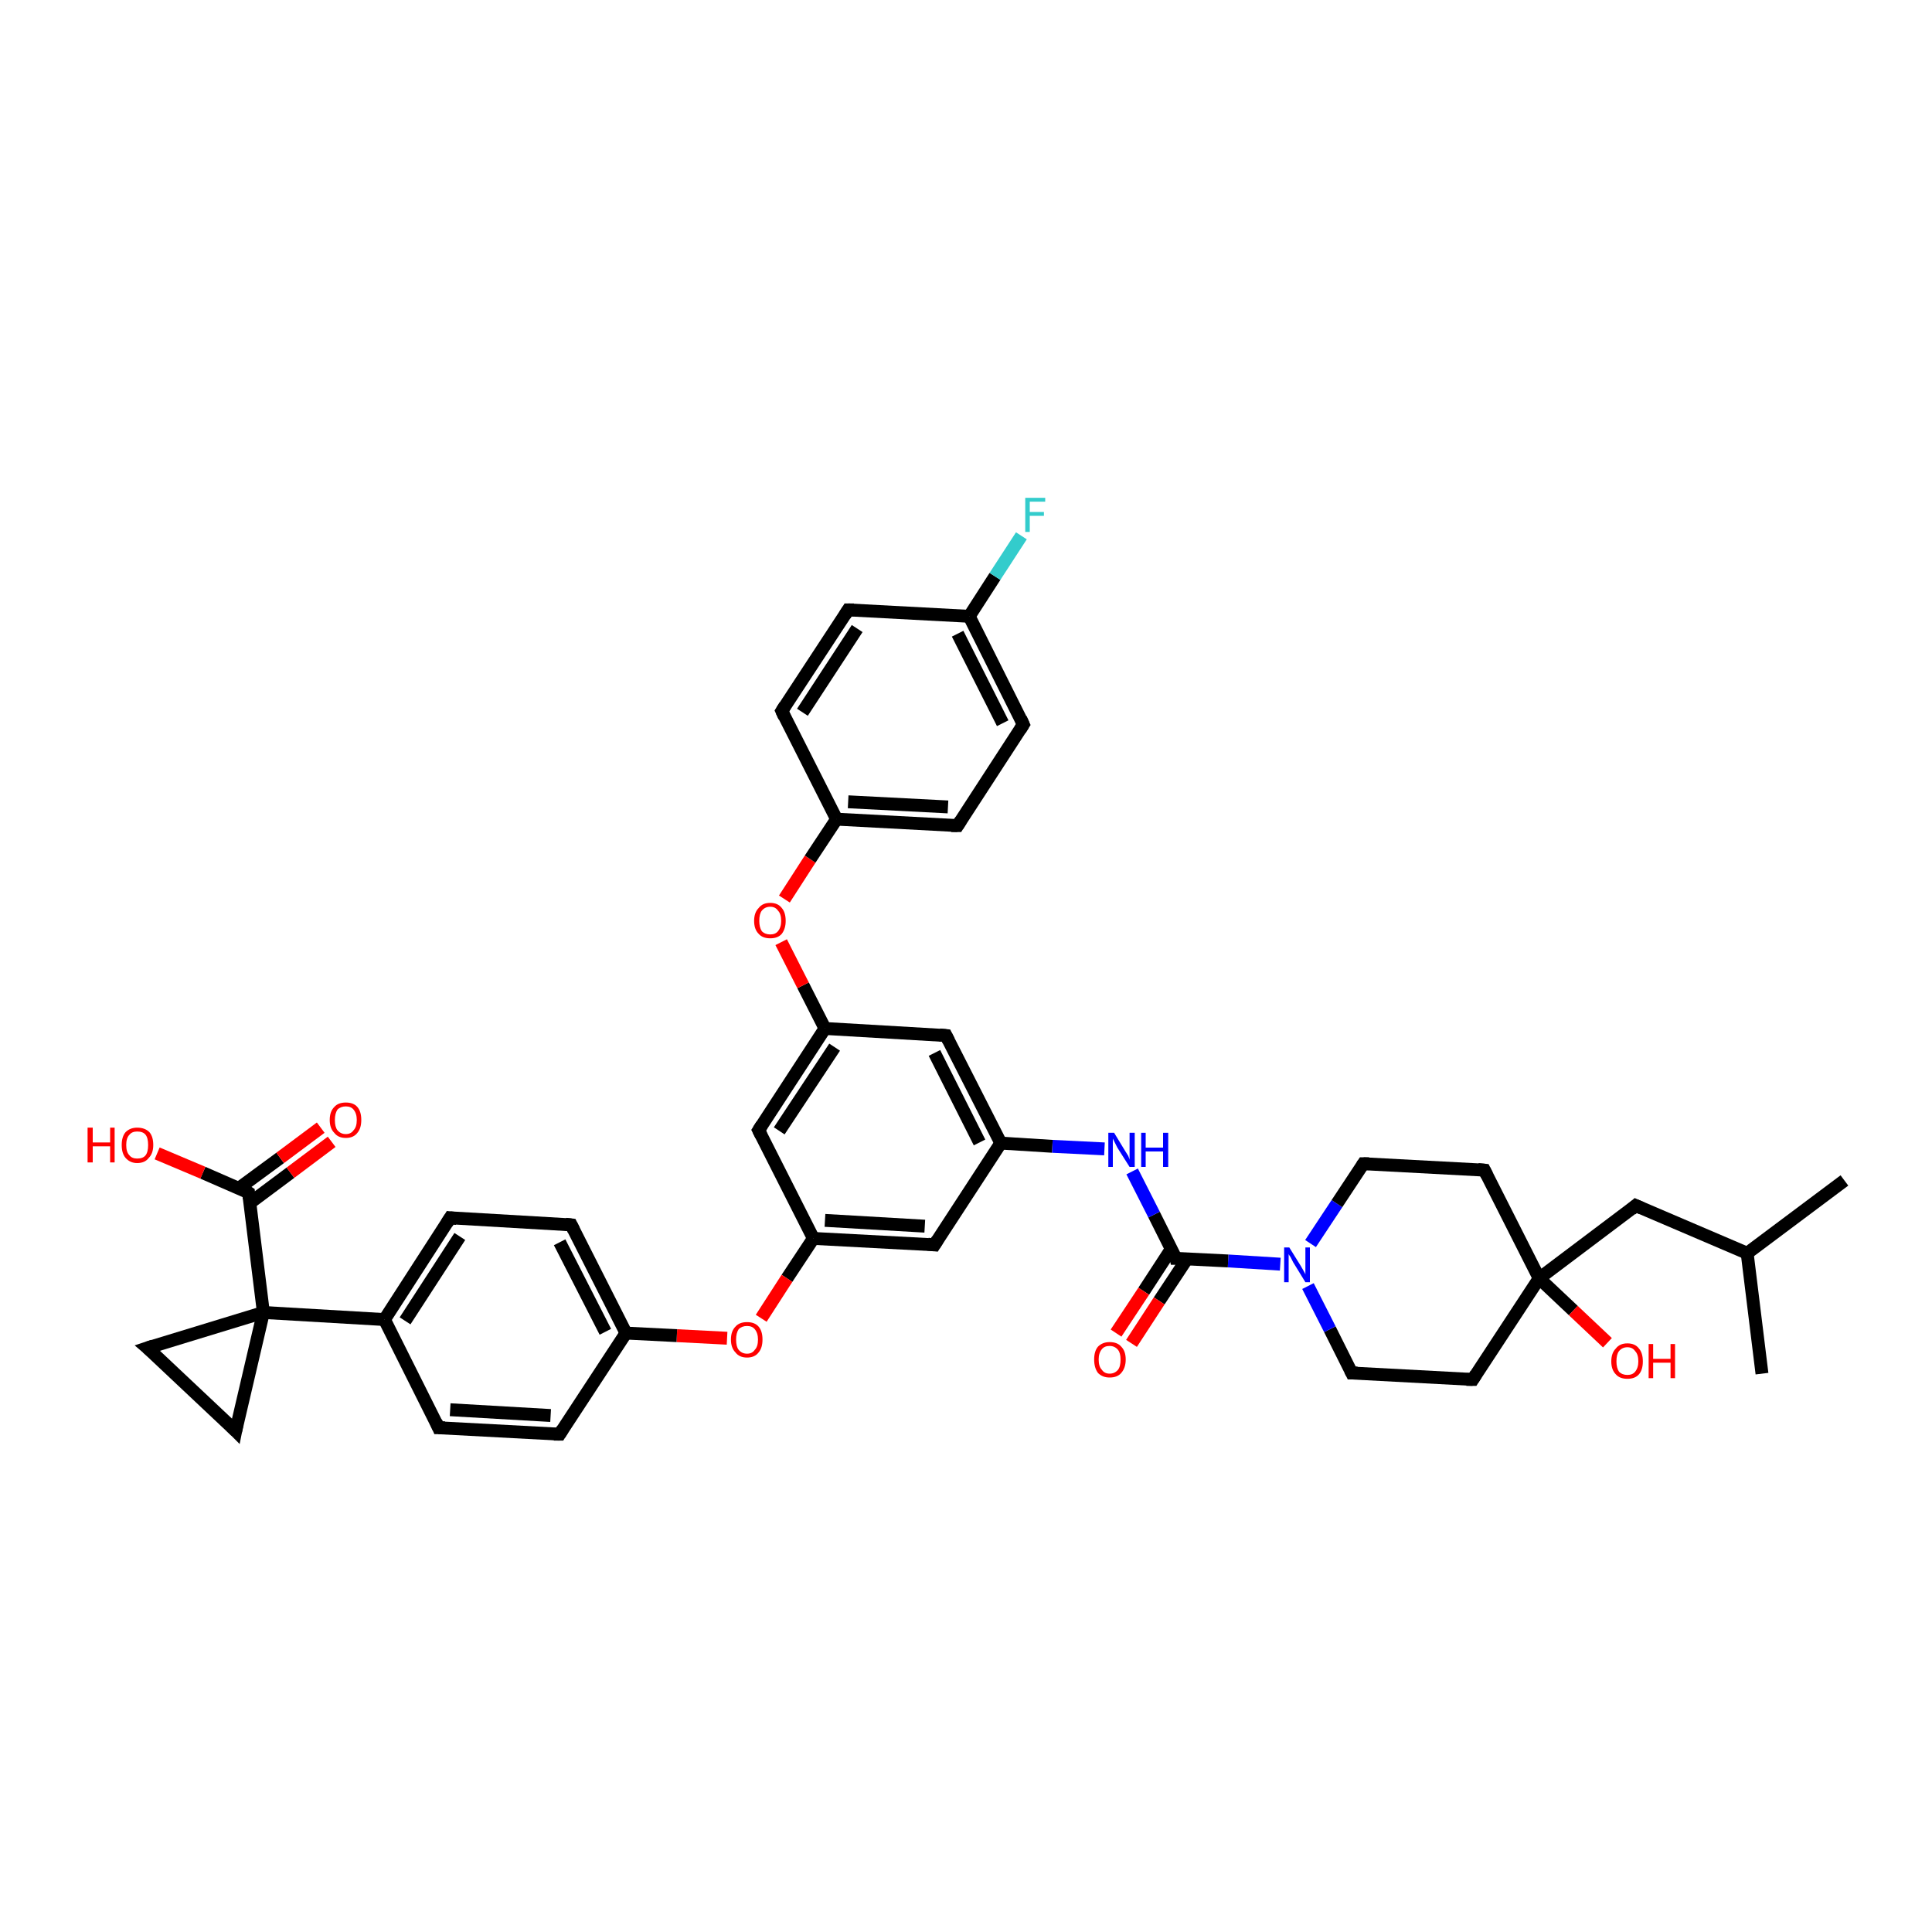 <?xml version='1.0' encoding='iso-8859-1'?>
<svg version='1.1' baseProfile='full'
              xmlns='http://www.w3.org/2000/svg'
                      xmlns:rdkit='http://www.rdkit.org/xml'
                      xmlns:xlink='http://www.w3.org/1999/xlink'
                  xml:space='preserve'
width='300px' height='300px' viewBox='0 0 300 300'>
<!-- END OF HEADER -->
<rect style='opacity:1.0;fill:#FFFFFF;stroke:none' width='300.0' height='300.0' x='0.0' y='0.0'> </rect>
<path class='bond-0 atom-0 atom-1' d='M 286.4,183.3 L 271.3,194.6' style='fill:none;fill-rule:evenodd;stroke:#000000;stroke-width:2.0px;stroke-linecap:butt;stroke-linejoin:miter;stroke-opacity:1' />
<path class='bond-1 atom-1 atom-2' d='M 271.3,194.6 L 273.6,213.3' style='fill:none;fill-rule:evenodd;stroke:#000000;stroke-width:2.0px;stroke-linecap:butt;stroke-linejoin:miter;stroke-opacity:1' />
<path class='bond-2 atom-1 atom-3' d='M 271.3,194.6 L 254.0,187.2' style='fill:none;fill-rule:evenodd;stroke:#000000;stroke-width:2.0px;stroke-linecap:butt;stroke-linejoin:miter;stroke-opacity:1' />
<path class='bond-3 atom-3 atom-4' d='M 254.0,187.2 L 239.0,198.5' style='fill:none;fill-rule:evenodd;stroke:#000000;stroke-width:2.0px;stroke-linecap:butt;stroke-linejoin:miter;stroke-opacity:1' />
<path class='bond-4 atom-4 atom-5' d='M 239.0,198.5 L 244.3,203.5' style='fill:none;fill-rule:evenodd;stroke:#000000;stroke-width:2.0px;stroke-linecap:butt;stroke-linejoin:miter;stroke-opacity:1' />
<path class='bond-4 atom-4 atom-5' d='M 244.3,203.5 L 249.6,208.5' style='fill:none;fill-rule:evenodd;stroke:#FF0000;stroke-width:2.0px;stroke-linecap:butt;stroke-linejoin:miter;stroke-opacity:1' />
<path class='bond-5 atom-4 atom-6' d='M 239.0,198.5 L 228.7,214.2' style='fill:none;fill-rule:evenodd;stroke:#000000;stroke-width:2.0px;stroke-linecap:butt;stroke-linejoin:miter;stroke-opacity:1' />
<path class='bond-6 atom-6 atom-7' d='M 228.7,214.2 L 209.9,213.2' style='fill:none;fill-rule:evenodd;stroke:#000000;stroke-width:2.0px;stroke-linecap:butt;stroke-linejoin:miter;stroke-opacity:1' />
<path class='bond-7 atom-7 atom-8' d='M 209.9,213.2 L 206.5,206.4' style='fill:none;fill-rule:evenodd;stroke:#000000;stroke-width:2.0px;stroke-linecap:butt;stroke-linejoin:miter;stroke-opacity:1' />
<path class='bond-7 atom-7 atom-8' d='M 206.5,206.4 L 203.1,199.7' style='fill:none;fill-rule:evenodd;stroke:#0000FF;stroke-width:2.0px;stroke-linecap:butt;stroke-linejoin:miter;stroke-opacity:1' />
<path class='bond-8 atom-8 atom-9' d='M 203.5,193.1 L 207.6,186.9' style='fill:none;fill-rule:evenodd;stroke:#0000FF;stroke-width:2.0px;stroke-linecap:butt;stroke-linejoin:miter;stroke-opacity:1' />
<path class='bond-8 atom-8 atom-9' d='M 207.6,186.9 L 211.7,180.7' style='fill:none;fill-rule:evenodd;stroke:#000000;stroke-width:2.0px;stroke-linecap:butt;stroke-linejoin:miter;stroke-opacity:1' />
<path class='bond-9 atom-9 atom-10' d='M 211.7,180.7 L 230.5,181.7' style='fill:none;fill-rule:evenodd;stroke:#000000;stroke-width:2.0px;stroke-linecap:butt;stroke-linejoin:miter;stroke-opacity:1' />
<path class='bond-10 atom-8 atom-11' d='M 198.8,196.3 L 190.7,195.8' style='fill:none;fill-rule:evenodd;stroke:#0000FF;stroke-width:2.0px;stroke-linecap:butt;stroke-linejoin:miter;stroke-opacity:1' />
<path class='bond-10 atom-8 atom-11' d='M 190.7,195.8 L 182.6,195.4' style='fill:none;fill-rule:evenodd;stroke:#000000;stroke-width:2.0px;stroke-linecap:butt;stroke-linejoin:miter;stroke-opacity:1' />
<path class='bond-11 atom-11 atom-12' d='M 181.9,193.9 L 177.6,200.5' style='fill:none;fill-rule:evenodd;stroke:#000000;stroke-width:2.0px;stroke-linecap:butt;stroke-linejoin:miter;stroke-opacity:1' />
<path class='bond-11 atom-11 atom-12' d='M 177.6,200.5 L 173.3,207.0' style='fill:none;fill-rule:evenodd;stroke:#FF0000;stroke-width:2.0px;stroke-linecap:butt;stroke-linejoin:miter;stroke-opacity:1' />
<path class='bond-11 atom-11 atom-12' d='M 184.3,195.5 L 180.0,202.0' style='fill:none;fill-rule:evenodd;stroke:#000000;stroke-width:2.0px;stroke-linecap:butt;stroke-linejoin:miter;stroke-opacity:1' />
<path class='bond-11 atom-11 atom-12' d='M 180.0,202.0 L 175.7,208.6' style='fill:none;fill-rule:evenodd;stroke:#FF0000;stroke-width:2.0px;stroke-linecap:butt;stroke-linejoin:miter;stroke-opacity:1' />
<path class='bond-12 atom-11 atom-13' d='M 182.6,195.4 L 179.2,188.6' style='fill:none;fill-rule:evenodd;stroke:#000000;stroke-width:2.0px;stroke-linecap:butt;stroke-linejoin:miter;stroke-opacity:1' />
<path class='bond-12 atom-11 atom-13' d='M 179.2,188.6 L 175.8,181.9' style='fill:none;fill-rule:evenodd;stroke:#0000FF;stroke-width:2.0px;stroke-linecap:butt;stroke-linejoin:miter;stroke-opacity:1' />
<path class='bond-13 atom-13 atom-14' d='M 171.5,178.4 L 163.4,178.0' style='fill:none;fill-rule:evenodd;stroke:#0000FF;stroke-width:2.0px;stroke-linecap:butt;stroke-linejoin:miter;stroke-opacity:1' />
<path class='bond-13 atom-13 atom-14' d='M 163.4,178.0 L 155.4,177.5' style='fill:none;fill-rule:evenodd;stroke:#000000;stroke-width:2.0px;stroke-linecap:butt;stroke-linejoin:miter;stroke-opacity:1' />
<path class='bond-14 atom-14 atom-15' d='M 155.4,177.5 L 146.9,160.8' style='fill:none;fill-rule:evenodd;stroke:#000000;stroke-width:2.0px;stroke-linecap:butt;stroke-linejoin:miter;stroke-opacity:1' />
<path class='bond-14 atom-14 atom-15' d='M 152.1,177.4 L 145.1,163.5' style='fill:none;fill-rule:evenodd;stroke:#000000;stroke-width:2.0px;stroke-linecap:butt;stroke-linejoin:miter;stroke-opacity:1' />
<path class='bond-15 atom-15 atom-16' d='M 146.9,160.8 L 128.1,159.7' style='fill:none;fill-rule:evenodd;stroke:#000000;stroke-width:2.0px;stroke-linecap:butt;stroke-linejoin:miter;stroke-opacity:1' />
<path class='bond-16 atom-16 atom-17' d='M 128.1,159.7 L 124.7,153.0' style='fill:none;fill-rule:evenodd;stroke:#000000;stroke-width:2.0px;stroke-linecap:butt;stroke-linejoin:miter;stroke-opacity:1' />
<path class='bond-16 atom-16 atom-17' d='M 124.7,153.0 L 121.3,146.3' style='fill:none;fill-rule:evenodd;stroke:#FF0000;stroke-width:2.0px;stroke-linecap:butt;stroke-linejoin:miter;stroke-opacity:1' />
<path class='bond-17 atom-17 atom-18' d='M 121.8,139.6 L 125.8,133.4' style='fill:none;fill-rule:evenodd;stroke:#FF0000;stroke-width:2.0px;stroke-linecap:butt;stroke-linejoin:miter;stroke-opacity:1' />
<path class='bond-17 atom-17 atom-18' d='M 125.8,133.4 L 129.9,127.2' style='fill:none;fill-rule:evenodd;stroke:#000000;stroke-width:2.0px;stroke-linecap:butt;stroke-linejoin:miter;stroke-opacity:1' />
<path class='bond-18 atom-18 atom-19' d='M 129.9,127.2 L 148.7,128.2' style='fill:none;fill-rule:evenodd;stroke:#000000;stroke-width:2.0px;stroke-linecap:butt;stroke-linejoin:miter;stroke-opacity:1' />
<path class='bond-18 atom-18 atom-19' d='M 131.7,124.5 L 147.2,125.3' style='fill:none;fill-rule:evenodd;stroke:#000000;stroke-width:2.0px;stroke-linecap:butt;stroke-linejoin:miter;stroke-opacity:1' />
<path class='bond-19 atom-19 atom-20' d='M 148.7,128.2 L 158.9,112.5' style='fill:none;fill-rule:evenodd;stroke:#000000;stroke-width:2.0px;stroke-linecap:butt;stroke-linejoin:miter;stroke-opacity:1' />
<path class='bond-20 atom-20 atom-21' d='M 158.9,112.5 L 150.5,95.7' style='fill:none;fill-rule:evenodd;stroke:#000000;stroke-width:2.0px;stroke-linecap:butt;stroke-linejoin:miter;stroke-opacity:1' />
<path class='bond-20 atom-20 atom-21' d='M 155.7,112.3 L 148.7,98.4' style='fill:none;fill-rule:evenodd;stroke:#000000;stroke-width:2.0px;stroke-linecap:butt;stroke-linejoin:miter;stroke-opacity:1' />
<path class='bond-21 atom-21 atom-22' d='M 150.5,95.7 L 154.5,89.5' style='fill:none;fill-rule:evenodd;stroke:#000000;stroke-width:2.0px;stroke-linecap:butt;stroke-linejoin:miter;stroke-opacity:1' />
<path class='bond-21 atom-21 atom-22' d='M 154.5,89.5 L 158.6,83.2' style='fill:none;fill-rule:evenodd;stroke:#33CCCC;stroke-width:2.0px;stroke-linecap:butt;stroke-linejoin:miter;stroke-opacity:1' />
<path class='bond-22 atom-21 atom-23' d='M 150.5,95.7 L 131.7,94.7' style='fill:none;fill-rule:evenodd;stroke:#000000;stroke-width:2.0px;stroke-linecap:butt;stroke-linejoin:miter;stroke-opacity:1' />
<path class='bond-23 atom-23 atom-24' d='M 131.7,94.7 L 121.4,110.4' style='fill:none;fill-rule:evenodd;stroke:#000000;stroke-width:2.0px;stroke-linecap:butt;stroke-linejoin:miter;stroke-opacity:1' />
<path class='bond-23 atom-23 atom-24' d='M 133.1,97.6 L 124.6,110.6' style='fill:none;fill-rule:evenodd;stroke:#000000;stroke-width:2.0px;stroke-linecap:butt;stroke-linejoin:miter;stroke-opacity:1' />
<path class='bond-24 atom-16 atom-25' d='M 128.1,159.7 L 117.8,175.5' style='fill:none;fill-rule:evenodd;stroke:#000000;stroke-width:2.0px;stroke-linecap:butt;stroke-linejoin:miter;stroke-opacity:1' />
<path class='bond-24 atom-16 atom-25' d='M 129.6,162.6 L 121.0,175.6' style='fill:none;fill-rule:evenodd;stroke:#000000;stroke-width:2.0px;stroke-linecap:butt;stroke-linejoin:miter;stroke-opacity:1' />
<path class='bond-25 atom-25 atom-26' d='M 117.8,175.5 L 126.3,192.3' style='fill:none;fill-rule:evenodd;stroke:#000000;stroke-width:2.0px;stroke-linecap:butt;stroke-linejoin:miter;stroke-opacity:1' />
<path class='bond-26 atom-26 atom-27' d='M 126.3,192.3 L 122.2,198.5' style='fill:none;fill-rule:evenodd;stroke:#000000;stroke-width:2.0px;stroke-linecap:butt;stroke-linejoin:miter;stroke-opacity:1' />
<path class='bond-26 atom-26 atom-27' d='M 122.2,198.5 L 118.2,204.7' style='fill:none;fill-rule:evenodd;stroke:#FF0000;stroke-width:2.0px;stroke-linecap:butt;stroke-linejoin:miter;stroke-opacity:1' />
<path class='bond-27 atom-27 atom-28' d='M 112.9,207.8 L 105.1,207.4' style='fill:none;fill-rule:evenodd;stroke:#FF0000;stroke-width:2.0px;stroke-linecap:butt;stroke-linejoin:miter;stroke-opacity:1' />
<path class='bond-27 atom-27 atom-28' d='M 105.1,207.4 L 97.2,207.0' style='fill:none;fill-rule:evenodd;stroke:#000000;stroke-width:2.0px;stroke-linecap:butt;stroke-linejoin:miter;stroke-opacity:1' />
<path class='bond-28 atom-28 atom-29' d='M 97.2,207.0 L 88.7,190.2' style='fill:none;fill-rule:evenodd;stroke:#000000;stroke-width:2.0px;stroke-linecap:butt;stroke-linejoin:miter;stroke-opacity:1' />
<path class='bond-28 atom-28 atom-29' d='M 94.0,206.8 L 86.9,192.9' style='fill:none;fill-rule:evenodd;stroke:#000000;stroke-width:2.0px;stroke-linecap:butt;stroke-linejoin:miter;stroke-opacity:1' />
<path class='bond-29 atom-29 atom-30' d='M 88.7,190.2 L 69.9,189.1' style='fill:none;fill-rule:evenodd;stroke:#000000;stroke-width:2.0px;stroke-linecap:butt;stroke-linejoin:miter;stroke-opacity:1' />
<path class='bond-30 atom-30 atom-31' d='M 69.9,189.1 L 59.7,204.9' style='fill:none;fill-rule:evenodd;stroke:#000000;stroke-width:2.0px;stroke-linecap:butt;stroke-linejoin:miter;stroke-opacity:1' />
<path class='bond-30 atom-30 atom-31' d='M 71.4,192.0 L 62.9,205.1' style='fill:none;fill-rule:evenodd;stroke:#000000;stroke-width:2.0px;stroke-linecap:butt;stroke-linejoin:miter;stroke-opacity:1' />
<path class='bond-31 atom-31 atom-32' d='M 59.7,204.9 L 68.1,221.7' style='fill:none;fill-rule:evenodd;stroke:#000000;stroke-width:2.0px;stroke-linecap:butt;stroke-linejoin:miter;stroke-opacity:1' />
<path class='bond-32 atom-32 atom-33' d='M 68.1,221.7 L 86.9,222.7' style='fill:none;fill-rule:evenodd;stroke:#000000;stroke-width:2.0px;stroke-linecap:butt;stroke-linejoin:miter;stroke-opacity:1' />
<path class='bond-32 atom-32 atom-33' d='M 69.9,218.9 L 85.5,219.8' style='fill:none;fill-rule:evenodd;stroke:#000000;stroke-width:2.0px;stroke-linecap:butt;stroke-linejoin:miter;stroke-opacity:1' />
<path class='bond-33 atom-31 atom-34' d='M 59.7,204.9 L 40.9,203.8' style='fill:none;fill-rule:evenodd;stroke:#000000;stroke-width:2.0px;stroke-linecap:butt;stroke-linejoin:miter;stroke-opacity:1' />
<path class='bond-34 atom-34 atom-35' d='M 40.9,203.8 L 22.9,209.3' style='fill:none;fill-rule:evenodd;stroke:#000000;stroke-width:2.0px;stroke-linecap:butt;stroke-linejoin:miter;stroke-opacity:1' />
<path class='bond-35 atom-35 atom-36' d='M 22.9,209.3 L 36.6,222.2' style='fill:none;fill-rule:evenodd;stroke:#000000;stroke-width:2.0px;stroke-linecap:butt;stroke-linejoin:miter;stroke-opacity:1' />
<path class='bond-36 atom-34 atom-37' d='M 40.9,203.8 L 38.6,185.2' style='fill:none;fill-rule:evenodd;stroke:#000000;stroke-width:2.0px;stroke-linecap:butt;stroke-linejoin:miter;stroke-opacity:1' />
<path class='bond-37 atom-37 atom-38' d='M 38.6,185.2 L 31.5,182.1' style='fill:none;fill-rule:evenodd;stroke:#000000;stroke-width:2.0px;stroke-linecap:butt;stroke-linejoin:miter;stroke-opacity:1' />
<path class='bond-37 atom-37 atom-38' d='M 31.5,182.1 L 24.4,179.1' style='fill:none;fill-rule:evenodd;stroke:#FF0000;stroke-width:2.0px;stroke-linecap:butt;stroke-linejoin:miter;stroke-opacity:1' />
<path class='bond-38 atom-37 atom-39' d='M 38.8,186.8 L 45.1,182.1' style='fill:none;fill-rule:evenodd;stroke:#000000;stroke-width:2.0px;stroke-linecap:butt;stroke-linejoin:miter;stroke-opacity:1' />
<path class='bond-38 atom-37 atom-39' d='M 45.1,182.1 L 51.5,177.3' style='fill:none;fill-rule:evenodd;stroke:#FF0000;stroke-width:2.0px;stroke-linecap:butt;stroke-linejoin:miter;stroke-opacity:1' />
<path class='bond-38 atom-37 atom-39' d='M 37.1,184.5 L 43.5,179.8' style='fill:none;fill-rule:evenodd;stroke:#000000;stroke-width:2.0px;stroke-linecap:butt;stroke-linejoin:miter;stroke-opacity:1' />
<path class='bond-38 atom-37 atom-39' d='M 43.5,179.8 L 49.8,175.1' style='fill:none;fill-rule:evenodd;stroke:#FF0000;stroke-width:2.0px;stroke-linecap:butt;stroke-linejoin:miter;stroke-opacity:1' />
<path class='bond-39 atom-26 atom-40' d='M 126.3,192.3 L 145.1,193.3' style='fill:none;fill-rule:evenodd;stroke:#000000;stroke-width:2.0px;stroke-linecap:butt;stroke-linejoin:miter;stroke-opacity:1' />
<path class='bond-39 atom-26 atom-40' d='M 128.1,189.5 L 143.6,190.4' style='fill:none;fill-rule:evenodd;stroke:#000000;stroke-width:2.0px;stroke-linecap:butt;stroke-linejoin:miter;stroke-opacity:1' />
<path class='bond-40 atom-10 atom-4' d='M 230.5,181.7 L 239.0,198.5' style='fill:none;fill-rule:evenodd;stroke:#000000;stroke-width:2.0px;stroke-linecap:butt;stroke-linejoin:miter;stroke-opacity:1' />
<path class='bond-41 atom-40 atom-14' d='M 145.1,193.3 L 155.4,177.5' style='fill:none;fill-rule:evenodd;stroke:#000000;stroke-width:2.0px;stroke-linecap:butt;stroke-linejoin:miter;stroke-opacity:1' />
<path class='bond-42 atom-24 atom-18' d='M 121.4,110.4 L 129.9,127.2' style='fill:none;fill-rule:evenodd;stroke:#000000;stroke-width:2.0px;stroke-linecap:butt;stroke-linejoin:miter;stroke-opacity:1' />
<path class='bond-43 atom-33 atom-28' d='M 86.9,222.7 L 97.2,207.0' style='fill:none;fill-rule:evenodd;stroke:#000000;stroke-width:2.0px;stroke-linecap:butt;stroke-linejoin:miter;stroke-opacity:1' />
<path class='bond-44 atom-36 atom-34' d='M 36.6,222.2 L 40.9,203.8' style='fill:none;fill-rule:evenodd;stroke:#000000;stroke-width:2.0px;stroke-linecap:butt;stroke-linejoin:miter;stroke-opacity:1' />
<path d='M 254.9,187.6 L 254.0,187.2 L 253.3,187.8' style='fill:none;stroke:#000000;stroke-width:2.0px;stroke-linecap:butt;stroke-linejoin:miter;stroke-opacity:1;' />
<path d='M 229.2,213.4 L 228.7,214.2 L 227.7,214.2' style='fill:none;stroke:#000000;stroke-width:2.0px;stroke-linecap:butt;stroke-linejoin:miter;stroke-opacity:1;' />
<path d='M 210.8,213.2 L 209.9,213.2 L 209.7,212.8' style='fill:none;stroke:#000000;stroke-width:2.0px;stroke-linecap:butt;stroke-linejoin:miter;stroke-opacity:1;' />
<path d='M 211.5,181.0 L 211.7,180.7 L 212.6,180.7' style='fill:none;stroke:#000000;stroke-width:2.0px;stroke-linecap:butt;stroke-linejoin:miter;stroke-opacity:1;' />
<path d='M 229.5,181.6 L 230.5,181.7 L 230.9,182.5' style='fill:none;stroke:#000000;stroke-width:2.0px;stroke-linecap:butt;stroke-linejoin:miter;stroke-opacity:1;' />
<path d='M 183.0,195.4 L 182.6,195.4 L 182.5,195.0' style='fill:none;stroke:#000000;stroke-width:2.0px;stroke-linecap:butt;stroke-linejoin:miter;stroke-opacity:1;' />
<path d='M 147.3,161.6 L 146.9,160.8 L 145.9,160.7' style='fill:none;stroke:#000000;stroke-width:2.0px;stroke-linecap:butt;stroke-linejoin:miter;stroke-opacity:1;' />
<path d='M 147.7,128.2 L 148.7,128.2 L 149.2,127.4' style='fill:none;stroke:#000000;stroke-width:2.0px;stroke-linecap:butt;stroke-linejoin:miter;stroke-opacity:1;' />
<path d='M 158.4,113.3 L 158.9,112.5 L 158.5,111.6' style='fill:none;stroke:#000000;stroke-width:2.0px;stroke-linecap:butt;stroke-linejoin:miter;stroke-opacity:1;' />
<path d='M 132.6,94.7 L 131.7,94.7 L 131.2,95.5' style='fill:none;stroke:#000000;stroke-width:2.0px;stroke-linecap:butt;stroke-linejoin:miter;stroke-opacity:1;' />
<path d='M 121.9,109.6 L 121.4,110.4 L 121.8,111.3' style='fill:none;stroke:#000000;stroke-width:2.0px;stroke-linecap:butt;stroke-linejoin:miter;stroke-opacity:1;' />
<path d='M 118.3,174.7 L 117.8,175.5 L 118.2,176.3' style='fill:none;stroke:#000000;stroke-width:2.0px;stroke-linecap:butt;stroke-linejoin:miter;stroke-opacity:1;' />
<path d='M 89.1,191.0 L 88.7,190.2 L 87.8,190.1' style='fill:none;stroke:#000000;stroke-width:2.0px;stroke-linecap:butt;stroke-linejoin:miter;stroke-opacity:1;' />
<path d='M 70.9,189.2 L 69.9,189.1 L 69.4,189.9' style='fill:none;stroke:#000000;stroke-width:2.0px;stroke-linecap:butt;stroke-linejoin:miter;stroke-opacity:1;' />
<path d='M 67.7,220.8 L 68.1,221.7 L 69.1,221.7' style='fill:none;stroke:#000000;stroke-width:2.0px;stroke-linecap:butt;stroke-linejoin:miter;stroke-opacity:1;' />
<path d='M 86.0,222.7 L 86.9,222.7 L 87.4,221.9' style='fill:none;stroke:#000000;stroke-width:2.0px;stroke-linecap:butt;stroke-linejoin:miter;stroke-opacity:1;' />
<path d='M 23.8,209.0 L 22.9,209.3 L 23.6,209.9' style='fill:none;stroke:#000000;stroke-width:2.0px;stroke-linecap:butt;stroke-linejoin:miter;stroke-opacity:1;' />
<path d='M 35.9,221.5 L 36.6,222.2 L 36.8,221.2' style='fill:none;stroke:#000000;stroke-width:2.0px;stroke-linecap:butt;stroke-linejoin:miter;stroke-opacity:1;' />
<path d='M 38.7,186.1 L 38.6,185.2 L 38.3,185.0' style='fill:none;stroke:#000000;stroke-width:2.0px;stroke-linecap:butt;stroke-linejoin:miter;stroke-opacity:1;' />
<path d='M 144.1,193.2 L 145.1,193.3 L 145.6,192.5' style='fill:none;stroke:#000000;stroke-width:2.0px;stroke-linecap:butt;stroke-linejoin:miter;stroke-opacity:1;' />
<path class='atom-5' d='M 250.2 211.4
Q 250.2 210.1, 250.9 209.4
Q 251.5 208.6, 252.7 208.6
Q 253.9 208.6, 254.5 209.4
Q 255.1 210.1, 255.1 211.4
Q 255.1 212.7, 254.5 213.4
Q 253.9 214.1, 252.7 214.1
Q 251.5 214.1, 250.9 213.4
Q 250.2 212.7, 250.2 211.4
M 252.7 213.5
Q 253.5 213.5, 253.9 213.0
Q 254.4 212.4, 254.4 211.4
Q 254.4 210.3, 253.9 209.8
Q 253.5 209.2, 252.7 209.2
Q 251.9 209.2, 251.4 209.8
Q 251.0 210.3, 251.0 211.4
Q 251.0 212.4, 251.4 213.0
Q 251.9 213.5, 252.7 213.5
' fill='#FF0000'/>
<path class='atom-5' d='M 256.0 208.7
L 256.7 208.7
L 256.7 211.0
L 259.4 211.0
L 259.4 208.7
L 260.1 208.7
L 260.1 214.0
L 259.4 214.0
L 259.4 211.6
L 256.7 211.6
L 256.7 214.0
L 256.0 214.0
L 256.0 208.7
' fill='#FF0000'/>
<path class='atom-8' d='M 200.2 193.7
L 202.0 196.6
Q 202.1 196.8, 202.4 197.3
Q 202.7 197.8, 202.7 197.9
L 202.7 193.7
L 203.4 193.7
L 203.4 199.1
L 202.7 199.1
L 200.8 196.0
Q 200.6 195.6, 200.4 195.2
Q 200.1 194.8, 200.1 194.7
L 200.1 199.1
L 199.4 199.1
L 199.4 193.7
L 200.2 193.7
' fill='#0000FF'/>
<path class='atom-12' d='M 169.9 211.1
Q 169.9 209.8, 170.5 209.1
Q 171.2 208.4, 172.3 208.4
Q 173.5 208.4, 174.1 209.1
Q 174.8 209.8, 174.8 211.1
Q 174.8 212.4, 174.1 213.2
Q 173.5 213.9, 172.3 213.9
Q 171.2 213.9, 170.5 213.2
Q 169.9 212.4, 169.9 211.1
M 172.3 213.3
Q 173.1 213.3, 173.6 212.7
Q 174.0 212.2, 174.0 211.1
Q 174.0 210.1, 173.6 209.6
Q 173.1 209.0, 172.3 209.0
Q 171.5 209.0, 171.1 209.5
Q 170.6 210.1, 170.6 211.1
Q 170.6 212.2, 171.1 212.7
Q 171.5 213.3, 172.3 213.3
' fill='#FF0000'/>
<path class='atom-13' d='M 173.0 175.9
L 174.7 178.7
Q 174.9 179.0, 175.2 179.5
Q 175.4 180.0, 175.4 180.1
L 175.4 175.9
L 176.2 175.9
L 176.2 181.2
L 175.4 181.2
L 173.5 178.2
Q 173.3 177.8, 173.1 177.4
Q 172.9 177.0, 172.8 176.8
L 172.8 181.2
L 172.1 181.2
L 172.1 175.9
L 173.0 175.9
' fill='#0000FF'/>
<path class='atom-13' d='M 177.2 175.9
L 177.9 175.9
L 177.9 178.2
L 180.6 178.2
L 180.6 175.9
L 181.4 175.9
L 181.4 181.2
L 180.6 181.2
L 180.6 178.8
L 177.9 178.8
L 177.9 181.2
L 177.2 181.2
L 177.2 175.9
' fill='#0000FF'/>
<path class='atom-17' d='M 117.1 143.0
Q 117.1 141.7, 117.8 141.0
Q 118.4 140.2, 119.6 140.2
Q 120.8 140.2, 121.4 141.0
Q 122.0 141.7, 122.0 143.0
Q 122.0 144.2, 121.4 145.0
Q 120.8 145.7, 119.6 145.7
Q 118.4 145.7, 117.8 145.0
Q 117.1 144.3, 117.1 143.0
M 119.6 145.1
Q 120.4 145.1, 120.8 144.6
Q 121.3 144.0, 121.3 143.0
Q 121.3 141.9, 120.8 141.4
Q 120.4 140.8, 119.6 140.8
Q 118.8 140.8, 118.3 141.4
Q 117.9 141.9, 117.9 143.0
Q 117.9 144.0, 118.3 144.6
Q 118.8 145.1, 119.6 145.1
' fill='#FF0000'/>
<path class='atom-22' d='M 159.2 77.3
L 162.3 77.3
L 162.3 77.9
L 159.9 77.9
L 159.9 79.5
L 162.1 79.5
L 162.1 80.1
L 159.9 80.1
L 159.9 82.6
L 159.2 82.6
L 159.2 77.3
' fill='#33CCCC'/>
<path class='atom-27' d='M 113.5 208.0
Q 113.5 206.7, 114.2 206.0
Q 114.8 205.3, 116.0 205.3
Q 117.2 205.3, 117.8 206.0
Q 118.4 206.7, 118.4 208.0
Q 118.4 209.3, 117.8 210.0
Q 117.2 210.8, 116.0 210.8
Q 114.8 210.8, 114.2 210.0
Q 113.5 209.3, 113.5 208.0
M 116.0 210.2
Q 116.8 210.2, 117.2 209.6
Q 117.7 209.1, 117.7 208.0
Q 117.7 207.0, 117.2 206.4
Q 116.8 205.9, 116.0 205.9
Q 115.2 205.9, 114.7 206.4
Q 114.3 207.0, 114.3 208.0
Q 114.3 209.1, 114.7 209.6
Q 115.2 210.2, 116.0 210.2
' fill='#FF0000'/>
<path class='atom-38' d='M 13.6 175.1
L 14.4 175.1
L 14.4 177.4
L 17.1 177.4
L 17.1 175.1
L 17.8 175.1
L 17.8 180.5
L 17.1 180.5
L 17.1 178.0
L 14.4 178.0
L 14.4 180.5
L 13.6 180.5
L 13.6 175.1
' fill='#FF0000'/>
<path class='atom-38' d='M 18.9 177.8
Q 18.9 176.5, 19.5 175.8
Q 20.2 175.1, 21.3 175.1
Q 22.5 175.1, 23.2 175.8
Q 23.8 176.5, 23.8 177.8
Q 23.8 179.1, 23.1 179.8
Q 22.5 180.6, 21.3 180.6
Q 20.2 180.6, 19.5 179.8
Q 18.9 179.1, 18.9 177.8
M 21.3 179.9
Q 22.2 179.9, 22.6 179.4
Q 23.0 178.9, 23.0 177.8
Q 23.0 176.7, 22.6 176.2
Q 22.2 175.7, 21.3 175.7
Q 20.5 175.7, 20.1 176.2
Q 19.6 176.7, 19.6 177.8
Q 19.6 178.9, 20.1 179.4
Q 20.5 179.9, 21.3 179.9
' fill='#FF0000'/>
<path class='atom-39' d='M 51.2 173.9
Q 51.2 172.6, 51.9 171.9
Q 52.5 171.2, 53.7 171.2
Q 54.9 171.2, 55.5 171.9
Q 56.1 172.6, 56.1 173.9
Q 56.1 175.2, 55.5 175.9
Q 54.9 176.7, 53.7 176.7
Q 52.5 176.7, 51.9 175.9
Q 51.2 175.2, 51.2 173.9
M 53.7 176.1
Q 54.5 176.1, 54.9 175.5
Q 55.4 175.0, 55.4 173.9
Q 55.4 172.9, 54.9 172.3
Q 54.5 171.8, 53.7 171.8
Q 52.9 171.8, 52.4 172.3
Q 52.0 172.9, 52.0 173.9
Q 52.0 175.0, 52.4 175.5
Q 52.9 176.1, 53.7 176.1
' fill='#FF0000'/>
</svg>
